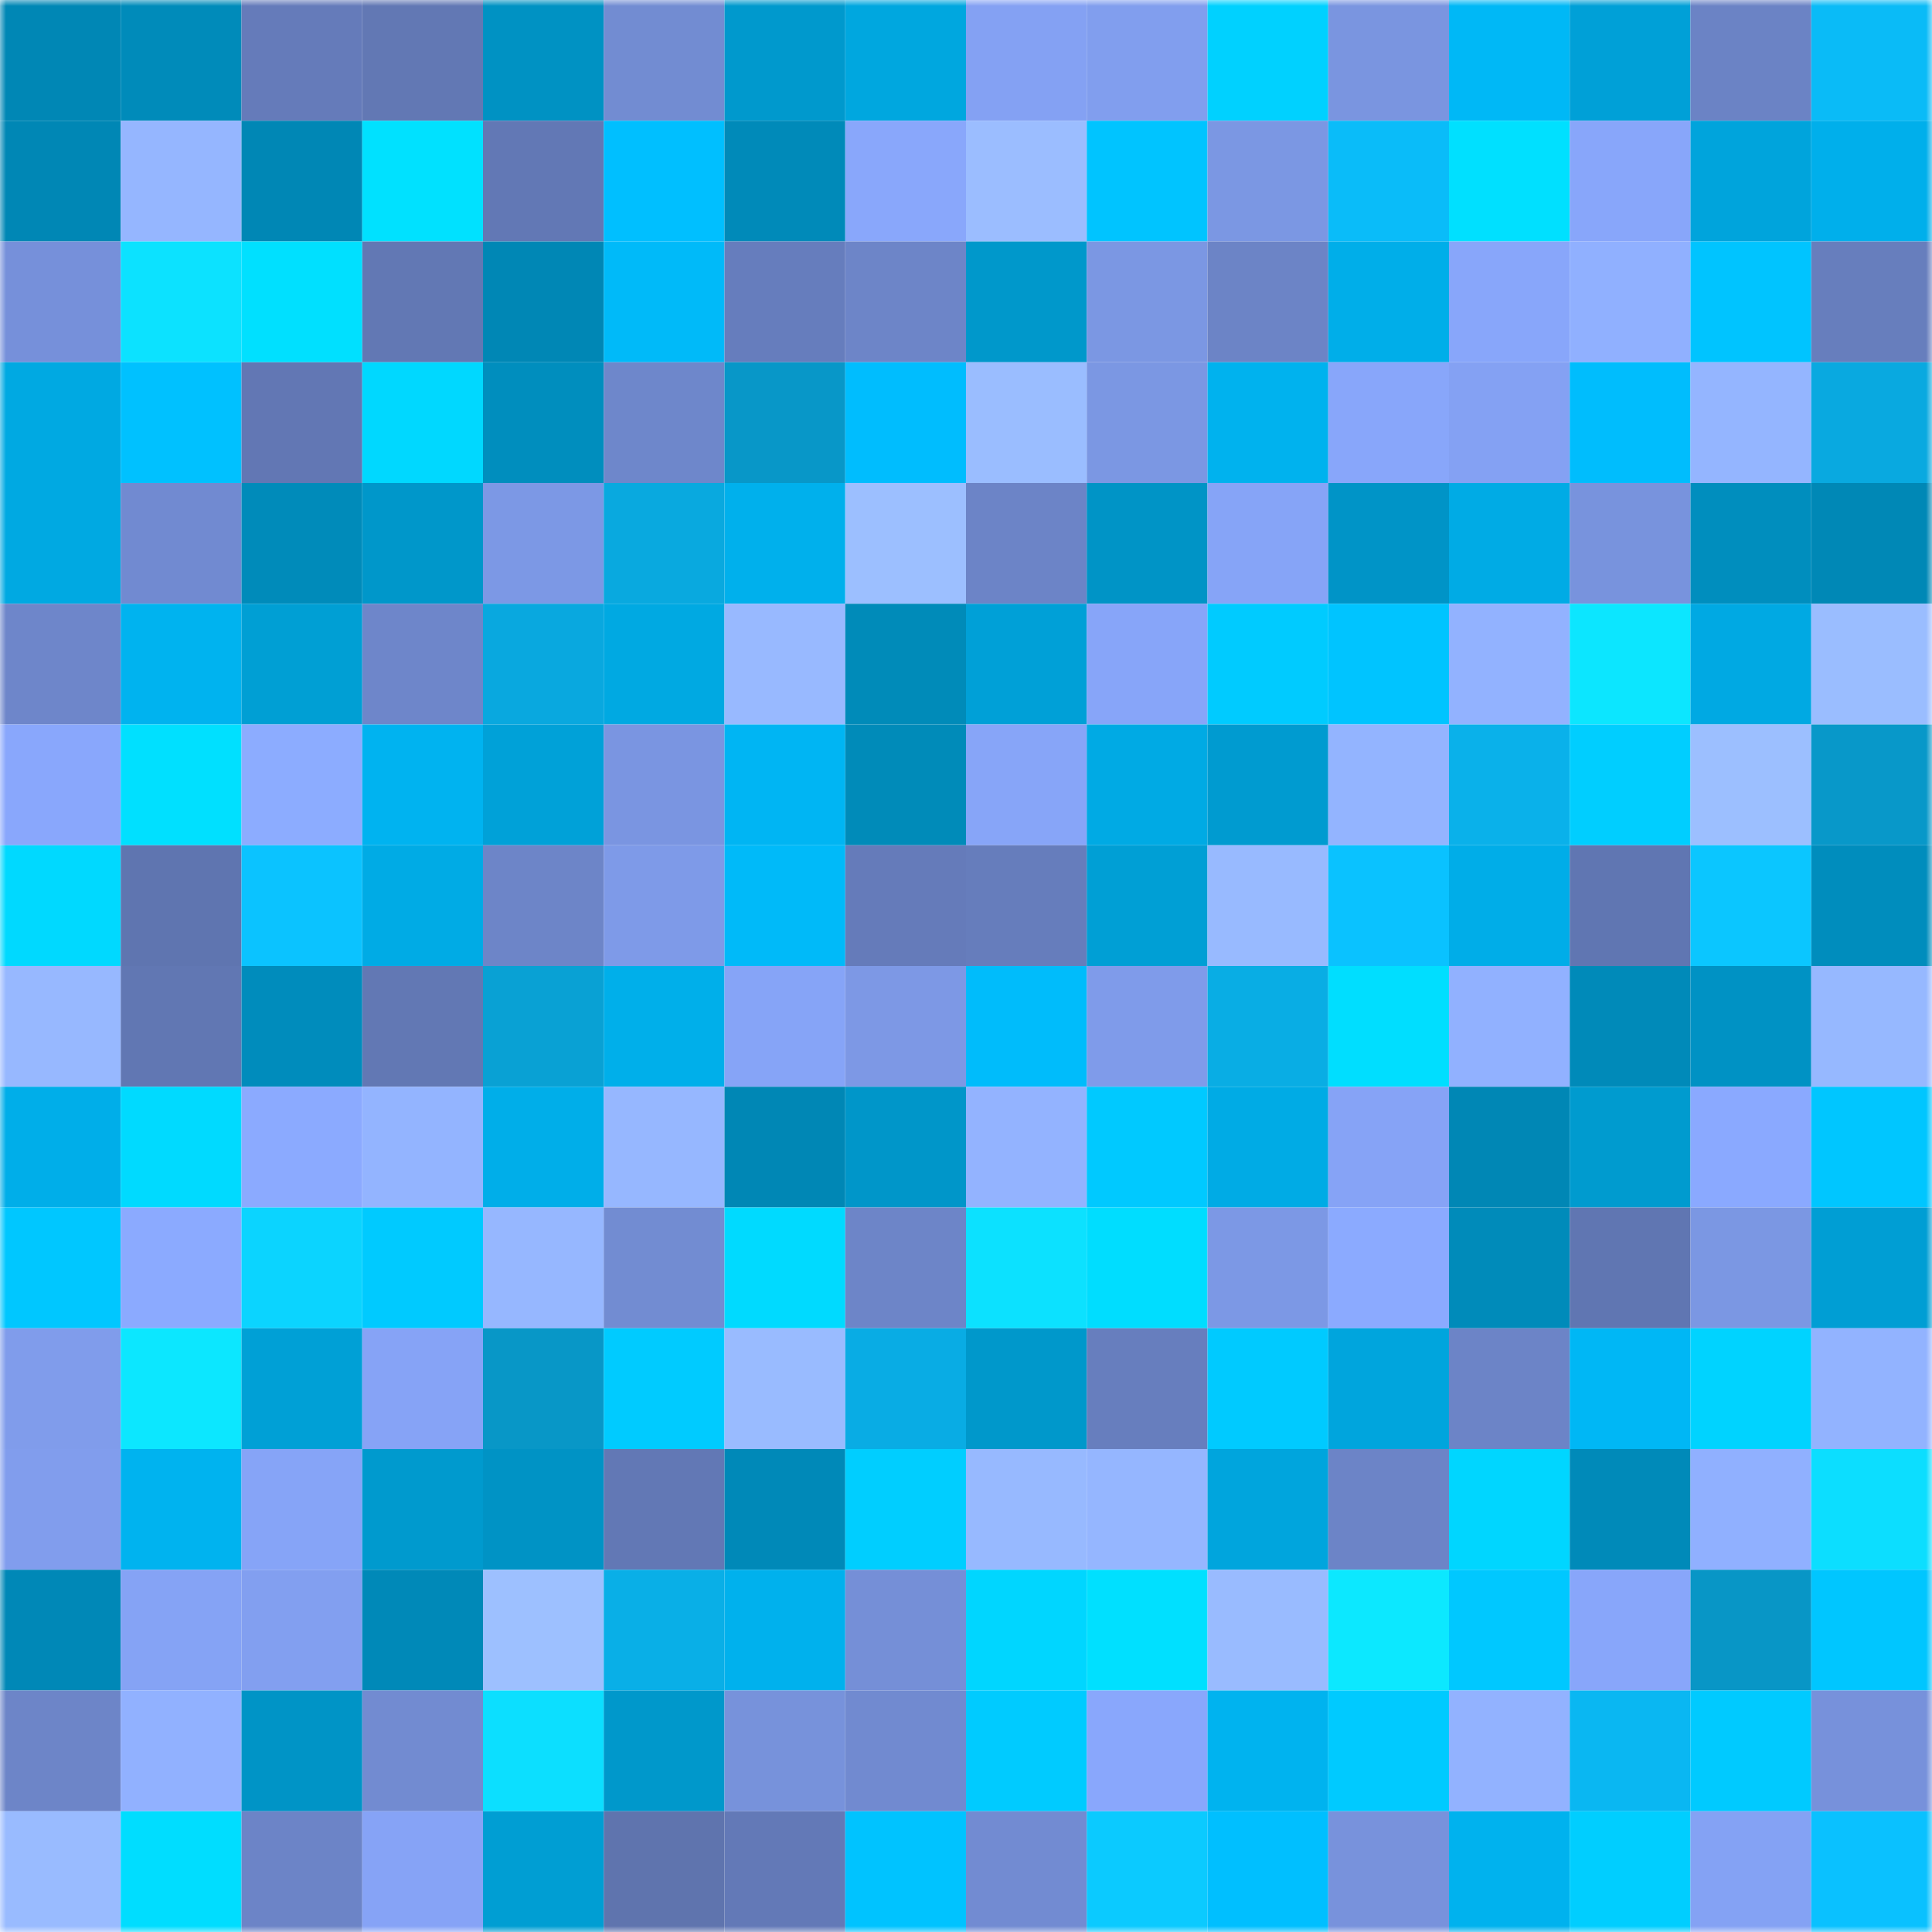 <svg viewBox="0 0 160 160" fill="none" role="img" xmlns="http://www.w3.org/2000/svg" width="240" height="240" name="ens%2Cmraz.eth"><mask id="283322357" mask-type="alpha" maskUnits="userSpaceOnUse" x="0" y="0" width="160" height="160"><rect width="160" height="160" fill="#FFFFFF"></rect></mask><g mask="url(#283322357)"><rect x="0" y="0" width="10" height="10" fill="#0087b5"></rect><rect x="10" y="0" width="10" height="10" fill="#008bba"></rect><rect x="20" y="0" width="10" height="10" fill="#657bba"></rect><rect x="30" y="0" width="10" height="10" fill="#6278b4"></rect><rect x="40" y="0" width="10" height="10" fill="#0092c3"></rect><rect x="50" y="0" width="10" height="10" fill="#728cd2"></rect><rect x="60" y="0" width="10" height="10" fill="#0099cd"></rect><rect x="70" y="0" width="10" height="10" fill="#00a7df"></rect><rect x="80" y="0" width="10" height="10" fill="#84a1f3"></rect><rect x="90" y="0" width="10" height="10" fill="#819eee"></rect><rect x="100" y="0" width="10" height="10" fill="#00d1ff"></rect><rect x="110" y="0" width="10" height="10" fill="#7a95e0"></rect><rect x="120" y="0" width="10" height="10" fill="#00b8f6"></rect><rect x="130" y="0" width="10" height="10" fill="#00a0d7"></rect><rect x="140" y="0" width="10" height="10" fill="#6b83c5"></rect><rect x="150" y="0" width="10" height="10" fill="#0abbf7"></rect><rect x="0" y="10" width="10" height="10" fill="#0087b5"></rect><rect x="10" y="10" width="10" height="10" fill="#95b6ff"></rect><rect x="20" y="10" width="10" height="10" fill="#0087b5"></rect><rect x="30" y="10" width="10" height="10" fill="#00e1ff"></rect><rect x="40" y="10" width="10" height="10" fill="#6278b5"></rect><rect x="50" y="10" width="10" height="10" fill="#00bfff"></rect><rect x="60" y="10" width="10" height="10" fill="#008ab9"></rect><rect x="70" y="10" width="10" height="10" fill="#89a7fb"></rect><rect x="80" y="10" width="10" height="10" fill="#9bbdff"></rect><rect x="90" y="10" width="10" height="10" fill="#00c4ff"></rect><rect x="100" y="10" width="10" height="10" fill="#7b97e3"></rect><rect x="110" y="10" width="10" height="10" fill="#0abcf9"></rect><rect x="120" y="10" width="10" height="10" fill="#00e0ff"></rect><rect x="130" y="10" width="10" height="10" fill="#88a6fa"></rect><rect x="140" y="10" width="10" height="10" fill="#00a4dc"></rect><rect x="150" y="10" width="10" height="10" fill="#00afeb"></rect><rect x="0" y="20" width="10" height="10" fill="#7690da"></rect><rect x="10" y="20" width="10" height="10" fill="#0ce2ff"></rect><rect x="20" y="20" width="10" height="10" fill="#00e0ff"></rect><rect x="30" y="20" width="10" height="10" fill="#6278b4"></rect><rect x="40" y="20" width="10" height="10" fill="#0087b5"></rect><rect x="50" y="20" width="10" height="10" fill="#00baf9"></rect><rect x="60" y="20" width="10" height="10" fill="#667dbd"></rect><rect x="70" y="20" width="10" height="10" fill="#6d85c8"></rect><rect x="80" y="20" width="10" height="10" fill="#0098cb"></rect><rect x="90" y="20" width="10" height="10" fill="#7b97e3"></rect><rect x="100" y="20" width="10" height="10" fill="#6c84c6"></rect><rect x="110" y="20" width="10" height="10" fill="#00aee9"></rect><rect x="120" y="20" width="10" height="10" fill="#88a6fa"></rect><rect x="130" y="20" width="10" height="10" fill="#90b0ff"></rect><rect x="140" y="20" width="10" height="10" fill="#00c4ff"></rect><rect x="150" y="20" width="10" height="10" fill="#677ebd"></rect><rect x="0" y="30" width="10" height="10" fill="#00a9e2"></rect><rect x="10" y="30" width="10" height="10" fill="#00c1ff"></rect><rect x="20" y="30" width="10" height="10" fill="#6277b4"></rect><rect x="30" y="30" width="10" height="10" fill="#00d8ff"></rect><rect x="40" y="30" width="10" height="10" fill="#008ebe"></rect><rect x="50" y="30" width="10" height="10" fill="#6e87cb"></rect><rect x="60" y="30" width="10" height="10" fill="#0897c8"></rect><rect x="70" y="30" width="10" height="10" fill="#00bdfe"></rect><rect x="80" y="30" width="10" height="10" fill="#9abdff"></rect><rect x="90" y="30" width="10" height="10" fill="#7b97e3"></rect><rect x="100" y="30" width="10" height="10" fill="#00b2ee"></rect><rect x="110" y="30" width="10" height="10" fill="#88a6fa"></rect><rect x="120" y="30" width="10" height="10" fill="#84a1f3"></rect><rect x="130" y="30" width="10" height="10" fill="#00bdfd"></rect><rect x="140" y="30" width="10" height="10" fill="#94b5ff"></rect><rect x="150" y="30" width="10" height="10" fill="#09a9e0"></rect><rect x="0" y="40" width="10" height="10" fill="#00a9e2"></rect><rect x="10" y="40" width="10" height="10" fill="#718ad1"></rect><rect x="20" y="40" width="10" height="10" fill="#008bba"></rect><rect x="30" y="40" width="10" height="10" fill="#0097ca"></rect><rect x="40" y="40" width="10" height="10" fill="#7c98e5"></rect><rect x="50" y="40" width="10" height="10" fill="#09a9df"></rect><rect x="60" y="40" width="10" height="10" fill="#00b0ec"></rect><rect x="70" y="40" width="10" height="10" fill="#9cbfff"></rect><rect x="80" y="40" width="10" height="10" fill="#6c84c7"></rect><rect x="90" y="40" width="10" height="10" fill="#0094c6"></rect><rect x="100" y="40" width="10" height="10" fill="#86a4f7"></rect><rect x="110" y="40" width="10" height="10" fill="#0094c7"></rect><rect x="120" y="40" width="10" height="10" fill="#00abe5"></rect><rect x="130" y="40" width="10" height="10" fill="#7893dd"></rect><rect x="140" y="40" width="10" height="10" fill="#008ebe"></rect><rect x="150" y="40" width="10" height="10" fill="#0088b6"></rect><rect x="0" y="50" width="10" height="10" fill="#6e86ca"></rect><rect x="10" y="50" width="10" height="10" fill="#00b3ef"></rect><rect x="20" y="50" width="10" height="10" fill="#009fd4"></rect><rect x="30" y="50" width="10" height="10" fill="#6e86ca"></rect><rect x="40" y="50" width="10" height="10" fill="#09a8df"></rect><rect x="50" y="50" width="10" height="10" fill="#00a9e2"></rect><rect x="60" y="50" width="10" height="10" fill="#98b9ff"></rect><rect x="70" y="50" width="10" height="10" fill="#008bb9"></rect><rect x="80" y="50" width="10" height="10" fill="#00a0d7"></rect><rect x="90" y="50" width="10" height="10" fill="#87a5f9"></rect><rect x="100" y="50" width="10" height="10" fill="#00cbff"></rect><rect x="110" y="50" width="10" height="10" fill="#00c4ff"></rect><rect x="120" y="50" width="10" height="10" fill="#92b2ff"></rect><rect x="130" y="50" width="10" height="10" fill="#0ce6ff"></rect><rect x="140" y="50" width="10" height="10" fill="#00a9e3"></rect><rect x="150" y="50" width="10" height="10" fill="#9abdff"></rect><rect x="0" y="60" width="10" height="10" fill="#89a7fc"></rect><rect x="10" y="60" width="10" height="10" fill="#00e0ff"></rect><rect x="20" y="60" width="10" height="10" fill="#8cacff"></rect><rect x="30" y="60" width="10" height="10" fill="#00b3f0"></rect><rect x="40" y="60" width="10" height="10" fill="#00a1d8"></rect><rect x="50" y="60" width="10" height="10" fill="#7a95e1"></rect><rect x="60" y="60" width="10" height="10" fill="#00b5f3"></rect><rect x="70" y="60" width="10" height="10" fill="#008bb9"></rect><rect x="80" y="60" width="10" height="10" fill="#87a5f8"></rect><rect x="90" y="60" width="10" height="10" fill="#00aae4"></rect><rect x="100" y="60" width="10" height="10" fill="#009bd0"></rect><rect x="110" y="60" width="10" height="10" fill="#93b4ff"></rect><rect x="120" y="60" width="10" height="10" fill="#0ab1ea"></rect><rect x="130" y="60" width="10" height="10" fill="#00ceff"></rect><rect x="140" y="60" width="10" height="10" fill="#9cbfff"></rect><rect x="150" y="60" width="10" height="10" fill="#0898c9"></rect><rect x="0" y="70" width="10" height="10" fill="#00d9ff"></rect><rect x="10" y="70" width="10" height="10" fill="#5f75b0"></rect><rect x="20" y="70" width="10" height="10" fill="#0bc3ff"></rect><rect x="30" y="70" width="10" height="10" fill="#00abe5"></rect><rect x="40" y="70" width="10" height="10" fill="#6d85c8"></rect><rect x="50" y="70" width="10" height="10" fill="#7e9ae8"></rect><rect x="60" y="70" width="10" height="10" fill="#00baf9"></rect><rect x="70" y="70" width="10" height="10" fill="#657bba"></rect><rect x="80" y="70" width="10" height="10" fill="#667dbc"></rect><rect x="90" y="70" width="10" height="10" fill="#009fd5"></rect><rect x="100" y="70" width="10" height="10" fill="#98baff"></rect><rect x="110" y="70" width="10" height="10" fill="#0ac2ff"></rect><rect x="120" y="70" width="10" height="10" fill="#00ade8"></rect><rect x="130" y="70" width="10" height="10" fill="#6076b2"></rect><rect x="140" y="70" width="10" height="10" fill="#0bc6ff"></rect><rect x="150" y="70" width="10" height="10" fill="#008dbd"></rect><rect x="0" y="80" width="10" height="10" fill="#97b8ff"></rect><rect x="10" y="80" width="10" height="10" fill="#6177b3"></rect><rect x="20" y="80" width="10" height="10" fill="#008cbc"></rect><rect x="30" y="80" width="10" height="10" fill="#6278b4"></rect><rect x="40" y="80" width="10" height="10" fill="#09a1d4"></rect><rect x="50" y="80" width="10" height="10" fill="#00afea"></rect><rect x="60" y="80" width="10" height="10" fill="#86a4f7"></rect><rect x="70" y="80" width="10" height="10" fill="#7d98e5"></rect><rect x="80" y="80" width="10" height="10" fill="#00bcfb"></rect><rect x="90" y="80" width="10" height="10" fill="#7f9bea"></rect><rect x="100" y="80" width="10" height="10" fill="#09ade4"></rect><rect x="110" y="80" width="10" height="10" fill="#00deff"></rect><rect x="120" y="80" width="10" height="10" fill="#91b1ff"></rect><rect x="130" y="80" width="10" height="10" fill="#008ab9"></rect><rect x="140" y="80" width="10" height="10" fill="#0092c4"></rect><rect x="150" y="80" width="10" height="10" fill="#96b8ff"></rect><rect x="0" y="90" width="10" height="10" fill="#00aee9"></rect><rect x="10" y="90" width="10" height="10" fill="#00daff"></rect><rect x="20" y="90" width="10" height="10" fill="#8baaff"></rect><rect x="30" y="90" width="10" height="10" fill="#93b4ff"></rect><rect x="40" y="90" width="10" height="10" fill="#00aee9"></rect><rect x="50" y="90" width="10" height="10" fill="#96b7ff"></rect><rect x="60" y="90" width="10" height="10" fill="#0087b5"></rect><rect x="70" y="90" width="10" height="10" fill="#0096c9"></rect><rect x="80" y="90" width="10" height="10" fill="#93b3ff"></rect><rect x="90" y="90" width="10" height="10" fill="#00c9ff"></rect><rect x="100" y="90" width="10" height="10" fill="#00abe5"></rect><rect x="110" y="90" width="10" height="10" fill="#86a3f6"></rect><rect x="120" y="90" width="10" height="10" fill="#0087b5"></rect><rect x="130" y="90" width="10" height="10" fill="#009bcf"></rect><rect x="140" y="90" width="10" height="10" fill="#8aa9ff"></rect><rect x="150" y="90" width="10" height="10" fill="#00c6ff"></rect><rect x="0" y="100" width="10" height="10" fill="#00c7ff"></rect><rect x="10" y="100" width="10" height="10" fill="#8baaff"></rect><rect x="20" y="100" width="10" height="10" fill="#0bd4ff"></rect><rect x="30" y="100" width="10" height="10" fill="#00caff"></rect><rect x="40" y="100" width="10" height="10" fill="#96b7ff"></rect><rect x="50" y="100" width="10" height="10" fill="#728cd2"></rect><rect x="60" y="100" width="10" height="10" fill="#00daff"></rect><rect x="70" y="100" width="10" height="10" fill="#6d85c8"></rect><rect x="80" y="100" width="10" height="10" fill="#0ce1ff"></rect><rect x="90" y="100" width="10" height="10" fill="#00ddff"></rect><rect x="100" y="100" width="10" height="10" fill="#7c98e5"></rect><rect x="110" y="100" width="10" height="10" fill="#8baaff"></rect><rect x="120" y="100" width="10" height="10" fill="#008bba"></rect><rect x="130" y="100" width="10" height="10" fill="#6076b2"></rect><rect x="140" y="100" width="10" height="10" fill="#7b97e3"></rect><rect x="150" y="100" width="10" height="10" fill="#009ed4"></rect><rect x="0" y="110" width="10" height="10" fill="#809ceb"></rect><rect x="10" y="110" width="10" height="10" fill="#0ce7ff"></rect><rect x="20" y="110" width="10" height="10" fill="#00a0d6"></rect><rect x="30" y="110" width="10" height="10" fill="#86a3f6"></rect><rect x="40" y="110" width="10" height="10" fill="#0897c7"></rect><rect x="50" y="110" width="10" height="10" fill="#00cbff"></rect><rect x="60" y="110" width="10" height="10" fill="#99bbff"></rect><rect x="70" y="110" width="10" height="10" fill="#09ace4"></rect><rect x="80" y="110" width="10" height="10" fill="#0098cb"></rect><rect x="90" y="110" width="10" height="10" fill="#677ebe"></rect><rect x="100" y="110" width="10" height="10" fill="#00caff"></rect><rect x="110" y="110" width="10" height="10" fill="#00a5dd"></rect><rect x="120" y="110" width="10" height="10" fill="#6c84c7"></rect><rect x="130" y="110" width="10" height="10" fill="#00b7f5"></rect><rect x="140" y="110" width="10" height="10" fill="#00d3ff"></rect><rect x="150" y="110" width="10" height="10" fill="#92b3ff"></rect><rect x="0" y="120" width="10" height="10" fill="#819ded"></rect><rect x="10" y="120" width="10" height="10" fill="#00b3ef"></rect><rect x="20" y="120" width="10" height="10" fill="#86a4f7"></rect><rect x="30" y="120" width="10" height="10" fill="#009ace"></rect><rect x="40" y="120" width="10" height="10" fill="#0093c5"></rect><rect x="50" y="120" width="10" height="10" fill="#6278b5"></rect><rect x="60" y="120" width="10" height="10" fill="#0089b8"></rect><rect x="70" y="120" width="10" height="10" fill="#00ceff"></rect><rect x="80" y="120" width="10" height="10" fill="#97b9ff"></rect><rect x="90" y="120" width="10" height="10" fill="#95b6ff"></rect><rect x="100" y="120" width="10" height="10" fill="#00a5dd"></rect><rect x="110" y="120" width="10" height="10" fill="#6c84c7"></rect><rect x="120" y="120" width="10" height="10" fill="#00d6ff"></rect><rect x="130" y="120" width="10" height="10" fill="#008ab9"></rect><rect x="140" y="120" width="10" height="10" fill="#90b0ff"></rect><rect x="150" y="120" width="10" height="10" fill="#0cdeff"></rect><rect x="0" y="130" width="10" height="10" fill="#0088b7"></rect><rect x="10" y="130" width="10" height="10" fill="#85a3f5"></rect><rect x="20" y="130" width="10" height="10" fill="#829ff0"></rect><rect x="30" y="130" width="10" height="10" fill="#0089b8"></rect><rect x="40" y="130" width="10" height="10" fill="#9dc0ff"></rect><rect x="50" y="130" width="10" height="10" fill="#09afe7"></rect><rect x="60" y="130" width="10" height="10" fill="#00b1ed"></rect><rect x="70" y="130" width="10" height="10" fill="#758fd7"></rect><rect x="80" y="130" width="10" height="10" fill="#00d6ff"></rect><rect x="90" y="130" width="10" height="10" fill="#00e0ff"></rect><rect x="100" y="130" width="10" height="10" fill="#99bbff"></rect><rect x="110" y="130" width="10" height="10" fill="#0ce8ff"></rect><rect x="120" y="130" width="10" height="10" fill="#00c8ff"></rect><rect x="130" y="130" width="10" height="10" fill="#88a6fa"></rect><rect x="140" y="130" width="10" height="10" fill="#0896c6"></rect><rect x="150" y="130" width="10" height="10" fill="#00c6ff"></rect><rect x="0" y="140" width="10" height="10" fill="#6d85c8"></rect><rect x="10" y="140" width="10" height="10" fill="#91b1ff"></rect><rect x="20" y="140" width="10" height="10" fill="#0094c6"></rect><rect x="30" y="140" width="10" height="10" fill="#728bd1"></rect><rect x="40" y="140" width="10" height="10" fill="#0cdfff"></rect><rect x="50" y="140" width="10" height="10" fill="#0098cb"></rect><rect x="60" y="140" width="10" height="10" fill="#7792db"></rect><rect x="70" y="140" width="10" height="10" fill="#718ad0"></rect><rect x="80" y="140" width="10" height="10" fill="#00cbff"></rect><rect x="90" y="140" width="10" height="10" fill="#89a7fc"></rect><rect x="100" y="140" width="10" height="10" fill="#00b3ef"></rect><rect x="110" y="140" width="10" height="10" fill="#00caff"></rect><rect x="120" y="140" width="10" height="10" fill="#92b2ff"></rect><rect x="130" y="140" width="10" height="10" fill="#0ab7f2"></rect><rect x="140" y="140" width="10" height="10" fill="#00caff"></rect><rect x="150" y="140" width="10" height="10" fill="#7791db"></rect><rect x="0" y="150" width="10" height="10" fill="#99bbff"></rect><rect x="10" y="150" width="10" height="10" fill="#00ddff"></rect><rect x="20" y="150" width="10" height="10" fill="#6c84c7"></rect><rect x="30" y="150" width="10" height="10" fill="#86a3f6"></rect><rect x="40" y="150" width="10" height="10" fill="#009ed3"></rect><rect x="50" y="150" width="10" height="10" fill="#5f74ae"></rect><rect x="60" y="150" width="10" height="10" fill="#6379b7"></rect><rect x="70" y="150" width="10" height="10" fill="#00c3ff"></rect><rect x="80" y="150" width="10" height="10" fill="#728bd2"></rect><rect x="90" y="150" width="10" height="10" fill="#0bcaff"></rect><rect x="100" y="150" width="10" height="10" fill="#00bfff"></rect><rect x="110" y="150" width="10" height="10" fill="#7892dc"></rect><rect x="120" y="150" width="10" height="10" fill="#00b2ee"></rect><rect x="130" y="150" width="10" height="10" fill="#00ceff"></rect><rect x="140" y="150" width="10" height="10" fill="#84a2f4"></rect><rect x="150" y="150" width="10" height="10" fill="#0ac1ff"></rect></g></svg>